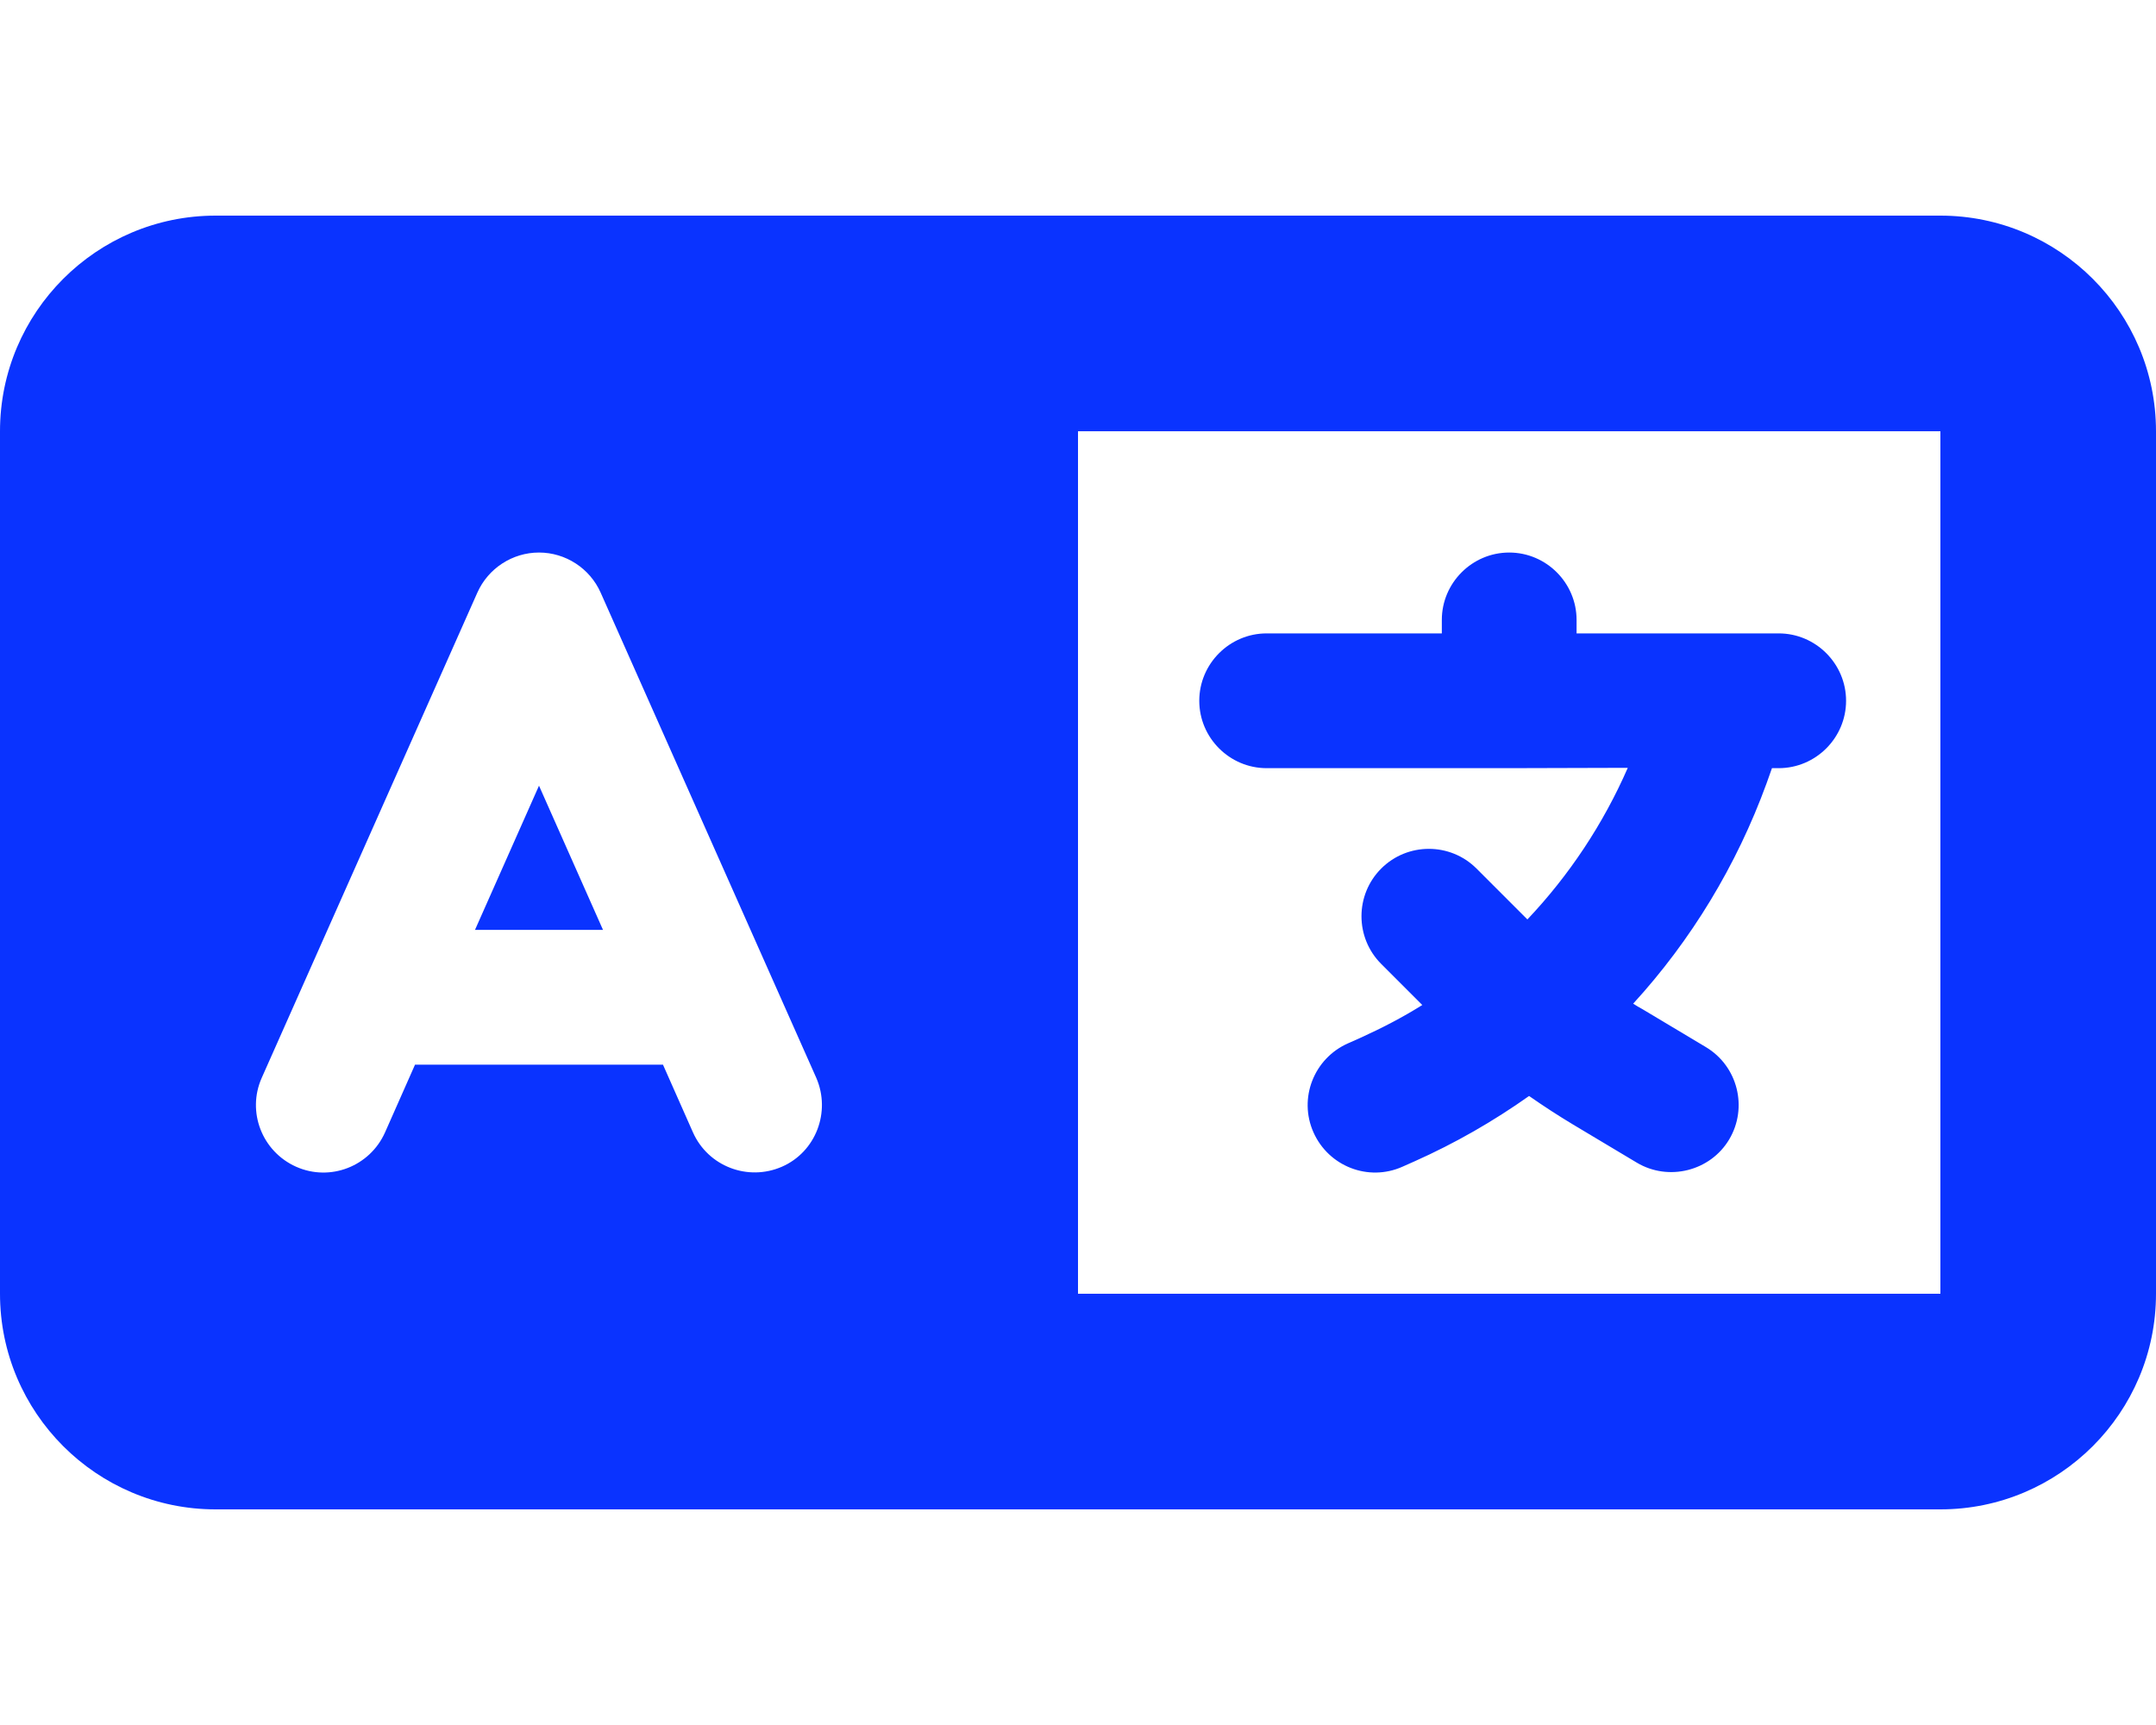 <?xml version="1.0" encoding="utf-8"?>
<!-- Generator: Adobe Adobe Illustrator 29.2.0, SVG Export Plug-In . SVG Version: 6.00 Build 0)  -->
<svg version="1.1" id="Layer_1" xmlns="http://www.w3.org/2000/svg" xmlns:xlink="http://www.w3.org/1999/xlink" x="0px" y="0px"
	 width="640px" height="512px" viewBox="0 0 640 512" style="enable-background:new 0 0 640 512;" xml:space="preserve">
<style type="text/css">
	.st0{fill:#0A33FF;}
</style>
<path class="st0" d="M0,128c0-35.3,28.7-64,64-64h192h48h16h256c35.3,0,64,28.7,64,64v256c0,35.3-28.7,64-64,64H320h-16h-48H64
	c-35.3,0-64-28.7-64-64V128z M320,128v256h256V128H320z M178.3,175.9c-3.2-7.2-10.4-11.9-18.3-11.9s-15.1,4.7-18.3,11.9l-64,144
	c-4.5,10.1,0.1,21.9,10.2,26.4s21.9-0.1,26.4-10.2l8.9-20.1h73.6l8.9,20.1c4.5,10.1,16.3,14.6,26.4,10.2s14.6-16.3,10.2-26.4
	L178.3,175.9L178.3,175.9z M160,233.2l19,42.8h-38L160,233.2z M448,164c11,0,20,9,20,20v4h44h16c11,0,20,9,20,20s-9,20-20,20h-2
	l-1.6,4.5c-8.9,24.4-22.4,46.6-39.6,65.4c0.9,0.6,1.8,1.1,2.7,1.6l18.9,11.3c9.5,5.7,12.5,18,6.9,27.4s-18,12.5-27.4,6.9L467,333.8
	c-4.5-2.7-8.8-5.5-13.1-8.5c-10.6,7.5-21.9,14-34,19.4l-3.6,1.6c-10.1,4.5-21.9-0.1-26.4-10.2s0.1-21.9,10.2-26.4l3.6-1.6
	c6.4-2.9,12.6-6.1,18.5-9.8L410,286.1c-7.8-7.8-7.8-20.5,0-28.3s20.5-7.8,28.3,0l14.6,14.6l0.5,0.5c12.4-13.1,22.5-28.3,29.8-45
	L448,228h-72c-11,0-20-9-20-20s9-20,20-20h52v-4C428,173,437,164,448,164z"/>
</svg>
